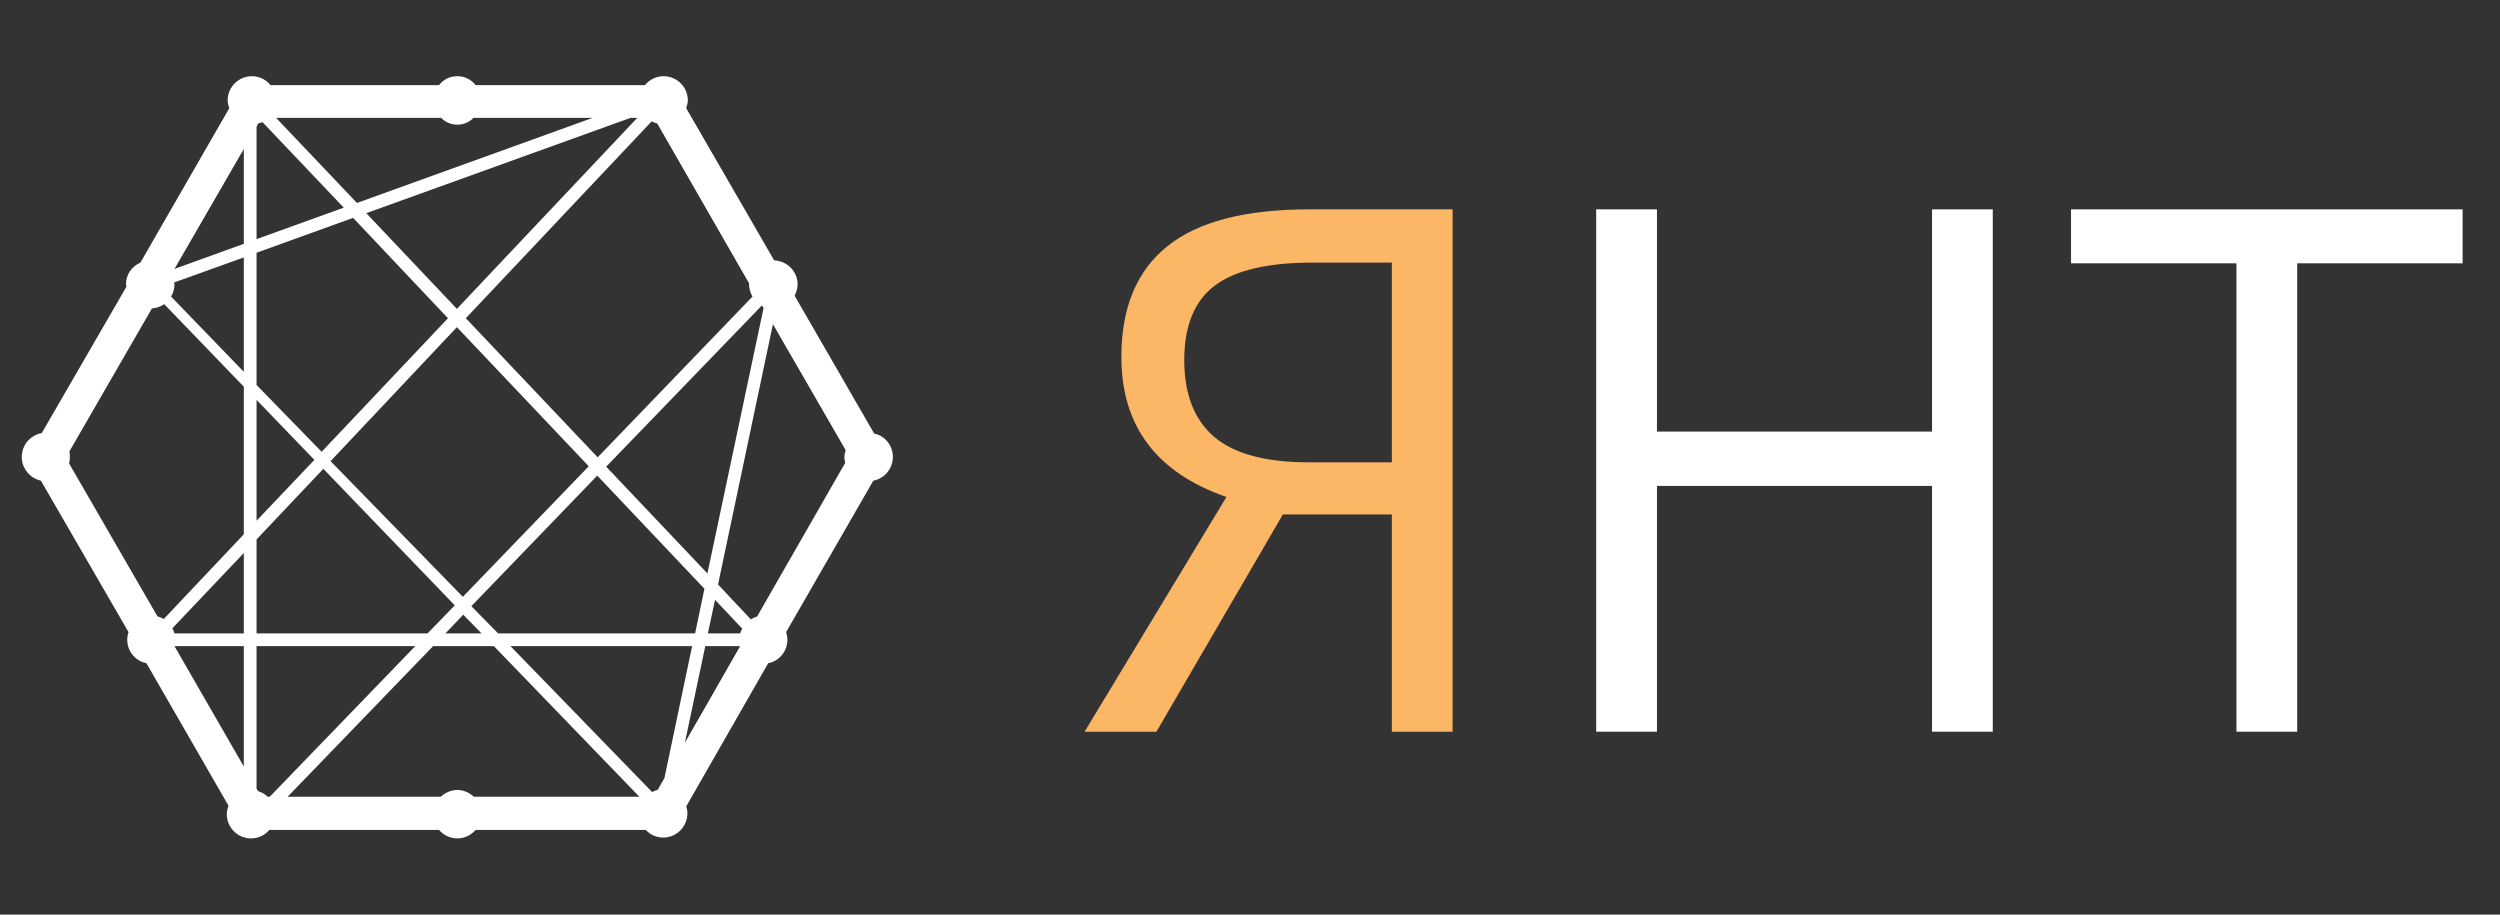 <svg width="82" height="30" viewBox="0 0 82 30" fill="none" xmlns="http://www.w3.org/2000/svg">
<rect x="0" y="0" width="82" height="30" fill="#333333" stroke="none"/>
<path d="M45.652 16.875V24H47.645V6.867H42.945C40.844 6.867 39.293 7.27 38.293 8.074C37.285 8.879 36.781 10.09 36.781 11.707C36.781 13.973 37.93 15.504 40.227 16.301L35.574 24H37.93L42.078 16.875H45.652ZM45.652 15.164H42.922C41.516 15.164 40.484 14.887 39.828 14.332C39.172 13.77 38.844 12.93 38.844 11.812C38.844 10.68 39.18 9.863 39.852 9.363C40.516 8.863 41.586 8.613 43.062 8.613H45.652V15.164Z" fill="#FBB666"/>
<path d="M65.363 24H63.371V15.938H54.348V24H52.355V6.867H54.348V14.156H63.371V6.867H65.363V24ZM75.348 24H73.356V8.637H67.93V6.867H80.773V8.637H75.348V24Z" fill="white"/>
<path d="M28.672 14.219L26.063 9.699C26.119 9.587 26.161 9.462 26.161 9.322C26.161 8.903 25.812 8.555 25.393 8.541L22.506 3.546C22.534 3.463 22.561 3.379 22.561 3.295C22.561 2.849 22.199 2.5 21.766 2.5C21.515 2.5 21.306 2.612 21.152 2.793H15.6C15.46 2.612 15.251 2.5 15 2.5C14.749 2.5 14.54 2.612 14.4 2.793H8.876C8.722 2.612 8.513 2.5 8.262 2.5C7.829 2.5 7.467 2.849 7.467 3.295C7.467 3.379 7.494 3.477 7.522 3.546L4.607 8.611C4.328 8.736 4.132 9.001 4.132 9.322C4.132 9.35 4.146 9.378 4.146 9.406L1.37 14.205C0.993 14.275 0.714 14.595 0.714 14.986C0.714 15.363 0.979 15.684 1.342 15.767L4.216 20.734C4.188 20.818 4.174 20.887 4.174 20.985C4.174 21.362 4.439 21.683 4.802 21.752L7.494 26.426C7.467 26.509 7.439 26.607 7.439 26.705C7.439 27.151 7.801 27.5 8.234 27.5C8.485 27.5 8.694 27.388 8.834 27.221H14.4C14.54 27.388 14.763 27.5 15 27.5C15.237 27.5 15.46 27.388 15.6 27.221H21.18C21.32 27.374 21.529 27.472 21.752 27.472C22.199 27.472 22.547 27.109 22.547 26.677C22.547 26.593 22.534 26.523 22.506 26.454L25.198 21.752C25.561 21.683 25.826 21.362 25.826 20.985C25.826 20.901 25.812 20.818 25.784 20.734L28.644 15.767C29.007 15.698 29.286 15.377 29.286 14.986C29.286 14.609 29.021 14.289 28.672 14.219V14.219ZM7.997 25.142L5.723 21.194H7.997V25.142ZM7.997 20.776H5.723C5.709 20.72 5.681 20.664 5.653 20.608L7.997 18.139V20.776ZM7.997 17.525L5.374 20.301C5.304 20.273 5.234 20.232 5.165 20.218L2.263 15.195C2.291 15.126 2.291 15.056 2.291 14.986C2.291 14.916 2.291 14.861 2.277 14.805L4.983 10.117C5.123 10.103 5.262 10.061 5.388 9.978L7.997 12.684V17.525H7.997ZM7.997 12.196L5.611 9.727C5.681 9.615 5.723 9.475 5.723 9.322C5.723 9.308 5.709 9.28 5.709 9.266L7.997 8.443V12.196ZM7.997 7.997L5.723 8.82L7.997 4.886V7.997ZM25.003 10.034L25.045 10.103L23.203 18.809L19.883 15.307L24.989 10.02L25.003 10.034ZM15.195 20.162L15.795 20.776H14.609L15.195 20.162ZM15.181 19.576L10.843 15.126L14.986 10.731L19.311 15.293L15.181 19.576V19.576ZM15.46 19.883L19.59 15.6L23.105 19.311L22.799 20.776H16.339L15.46 19.883V19.883ZM21.376 3.979C21.431 4.007 21.487 4.035 21.557 4.049L24.57 9.294V9.322C24.57 9.475 24.612 9.615 24.682 9.727L19.604 15L15.279 10.438L21.376 3.979ZM20.901 3.867L14.986 10.131L12.014 6.992L20.678 3.867H20.901V3.867ZM14.47 3.867C14.609 4.007 14.791 4.09 15 4.09C15.209 4.09 15.391 4.007 15.53 3.867H19.436L11.708 6.657L9.057 3.867H14.47V3.867ZM8.415 4.16L8.471 4.049C8.518 4.037 8.565 4.023 8.611 4.007L11.275 6.811L8.415 7.843V4.16ZM8.415 8.29L11.582 7.146L14.693 10.438L10.55 14.819L8.415 12.628V8.29ZM8.415 13.117L10.312 15.084L8.415 17.079V13.117V13.117ZM8.415 17.693L10.605 15.377L14.916 19.855L14.024 20.776H8.415V17.693V17.693ZM8.778 26.133C8.694 26.049 8.597 25.993 8.471 25.951L8.415 25.868V21.194H13.619L8.848 26.133H8.778ZM15.544 26.133C15.405 26.007 15.209 25.91 15 25.91C14.791 25.91 14.595 26.007 14.456 26.133H9.434L14.205 21.194H16.2L20.971 26.133H15.544ZM21.794 25.519L21.571 25.91C21.501 25.924 21.445 25.951 21.39 25.979L16.744 21.194H22.701L21.794 25.519V25.519ZM22.464 24.361L23.133 21.194H24.277L22.464 24.361ZM24.277 20.776H23.217L23.454 19.674L24.347 20.622C24.319 20.664 24.291 20.72 24.277 20.776V20.776ZM27.723 15.181L24.835 20.218C24.766 20.245 24.696 20.273 24.626 20.315L23.552 19.171L25.352 10.633L27.737 14.763C27.723 14.833 27.695 14.902 27.695 14.986C27.695 15.056 27.709 15.112 27.723 15.181Z" fill="white"/>
</svg>
